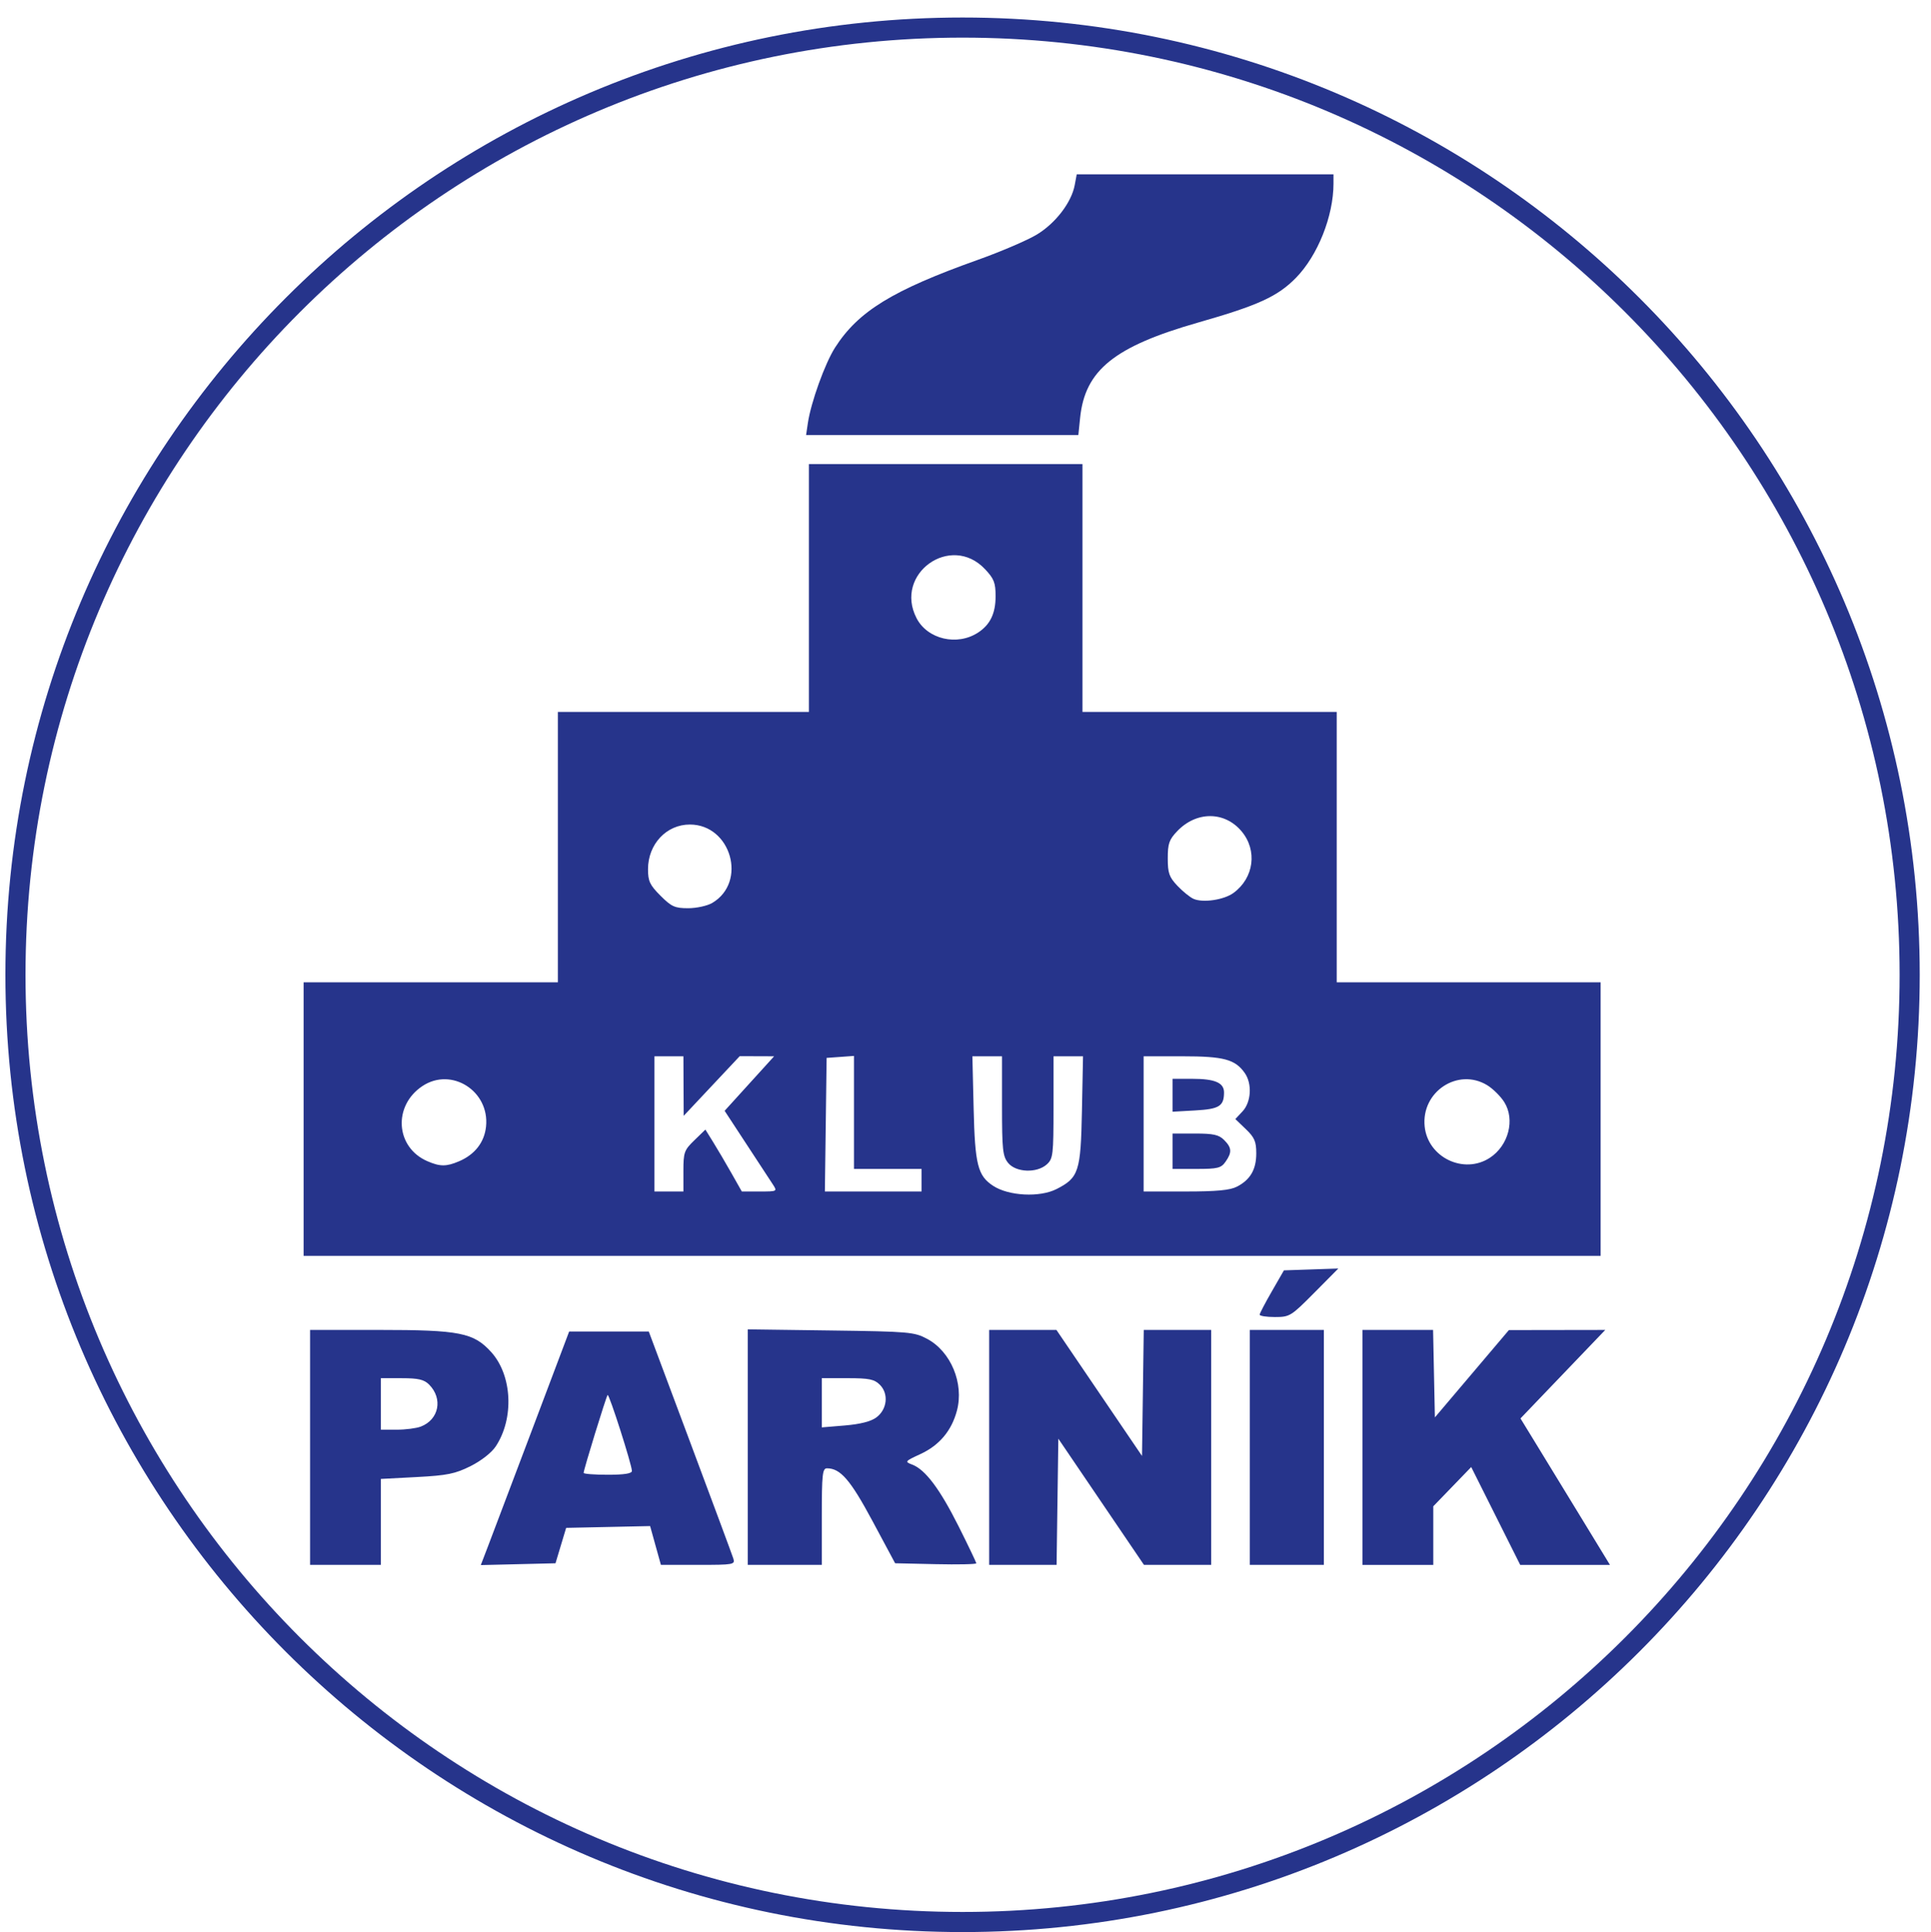 <svg xmlns="http://www.w3.org/2000/svg" width="127.999" height="128.071"><defs><clipPath id="a" clipPathUnits="userSpaceOnUse"><path d="M-328.319 101.118H14.32V-94.484h-342.638Z"/></clipPath></defs><path d="M0 0c0-26.011-21.086-47.097-47.097-47.097S-94.194-26.011-94.194 0s21.086 47.097 47.097 47.097S0 26.011 0 0Z" clip-path="url(#a)" style="fill:none;stroke:#26348b;stroke-width:1;stroke-linecap:butt;stroke-linejoin:miter;stroke-miterlimit:10;stroke-dasharray:none;stroke-opacity:1" transform="matrix(1.333 0 0 -1.333 126.585 64.608)"/><path d="M331.727 166.148v-7.787h4.548c5.374 0 6.295.182 7.462 1.473 1.39 1.54 1.526 4.39.297 6.247-.274.415-.962.954-1.667 1.307-1.024.512-1.547.618-3.573.725l-2.374.125v5.696h-4.693zm7.335-1.378c1.21-.46 1.486-1.854.553-2.788-.333-.333-.712-.421-1.808-.421h-1.387v3.413h1.053c.579 0 1.294-.092 1.589-.204m4.454 7.944c.26-.678 1.578-4.161 2.929-7.74l2.455-6.506h5.278l2.735 7.313c1.505 4.022 2.796 7.502 2.87 7.733.126.401.022.42-2.334.42h-2.467l-.358-1.286-.357-1.286-2.783.06-2.783.059-.353 1.173-.353 1.174-2.476.06-2.476.06zm9.544-5.004c0-.404-1.513-5.134-1.61-5.037-.094.095-1.59 4.952-1.59 5.164 0 .068.72.124 1.6.124 1.086 0 1.6-.081 1.6-.251m7.68-1.581v-7.805l5.493.074c5.2.07 5.542.1 6.391.552 1.581.84 2.461 2.957 1.98 4.764-.354 1.331-1.162 2.293-2.413 2.873-1.046.484-1.063.506-.546.703.866.33 1.827 1.61 3.073 4.093.643 1.282 1.169 2.383 1.169 2.447s-1.21.09-2.69.057l-2.689-.06-1.5-2.798c-1.466-2.732-2.125-3.495-3.02-3.495-.297 0-.341.413-.341 3.2v3.2h-4.907zm8.524-1.967c.718-.533.83-1.567.235-2.162-.37-.37-.707-.44-2.146-.44h-1.706v3.262l1.537-.128c1.011-.085 1.723-.267 2.08-.532m7.476 1.986v-7.787h4.46l2.837 4.177 2.836 4.176.058-4.176.058-4.177h4.471v15.573h-4.457l-2.838-4.182-2.838-4.182-.058 4.182-.058 4.182h-4.471zm17.28 0v-7.787h4.907v15.573h-4.907zm7.467 0v-7.787h4.68l.06 2.9.06 2.899 2.453-2.894 2.453-2.894 3.194-.005 3.194-.005-1.38 1.44-2.81 2.933-1.43 1.493.98 1.6c.54.88 1.874 3.064 2.966 4.854l1.985 3.253h-5.949l-1.624-3.242-1.624-3.243-1.258 1.302-1.257 1.3v3.883h-4.693zm-6.815-8.8c.006-.088.37-.784.81-1.547l.798-1.387 1.803-.061 1.804-.062-1.595 1.608c-1.542 1.555-1.628 1.608-2.613 1.608-.56 0-1.014-.072-1.007-.16m-63.372-12.96v-9.067h16.853V117.4h16.64v-16.427h18.134v16.427h16.853v17.92h17.493v18.133H331.3zm49.905 4.64c1.477-.754 1.607-1.154 1.686-5.189l.072-3.611h-1.956v3.38c0 3.152-.03 3.407-.444 3.782-.657.594-2.048.542-2.566-.098-.357-.44-.404-.878-.404-3.781v-3.283h-1.964l.083 3.466c.088 3.72.272 4.449 1.293 5.118 1.03.675 3.092.78 4.2.215m-24.732-1.185c0-1.25.051-1.395.729-2.051l.729-.707.512.825c.282.453.825 1.376 1.207 2.05l.695 1.228h1.182c1.177 0 1.18-.002.868-.48l-1.752-2.674-1.437-2.193 1.64-1.807 1.64-1.806-1.14-.004-1.14-.004-1.857 1.977-1.857 1.977-.01-1.973-.008-1.974h-1.92v8.96h1.92zm15.787.598v-.747h-4.48v-7.491l-.907.066-.906.065-.058 4.427-.058 4.427h6.409zm20.904.428c.89-.46 1.283-1.138 1.283-2.21 0-.783-.117-1.053-.694-1.606l-.693-.665.48-.514c.571-.612.642-1.827.147-2.534-.638-.91-1.39-1.112-4.136-1.112h-2.571v8.96h2.784c2.053 0 2.946-.084 3.4-.32m-4.264-2.348v-1.173h1.493c1.21 0 1.575.08 1.92.426.514.514.534.82.095 1.446-.293.418-.521.474-1.92.474H388.9zm0-3.71v-1.09h1.294c1.517 0 2.12.26 2.116.914-.006.897-.322 1.093-1.904 1.182l-1.506.085zm-47.3 4.377c1.052-.448 1.683-1.261 1.791-2.307.243-2.352-2.293-3.96-4.22-2.677-1.962 1.307-1.783 4.056.324 4.974.846.368 1.26.37 2.105.01m68.333-.234c1.237-.81 1.681-2.528.953-3.688-.24-.383-.748-.886-1.13-1.12-1.94-1.182-4.385.43-4.147 2.735.212 2.055 2.602 3.201 4.324 2.073m-51.548-16.889c2.338-1.38 1.248-5.197-1.485-5.197-1.552 0-2.771 1.3-2.773 2.958 0 .798.118 1.05.828 1.76.728.728.95.828 1.834.828.553 0 1.271-.157 1.596-.349m34.55-.662c1.362-.995 1.602-2.822.536-4.088-1.122-1.334-2.988-1.34-4.26-.012-.539.563-.631.826-.631 1.804 0 .98.092 1.243.64 1.822.352.372.832.761 1.067.865.625.276 2.014.071 2.648-.391m-16.925-17.26c.798-.522 1.157-1.267 1.157-2.4 0-.904-.103-1.167-.702-1.802-2.268-2.405-6.057.31-4.536 3.252.724 1.4 2.695 1.859 4.08.95m-11.285-13.889c.202-1.366 1.134-3.953 1.798-4.992 1.54-2.409 3.802-3.8 9.47-5.821 1.526-.544 3.284-1.298 3.908-1.675 1.24-.749 2.296-2.126 2.512-3.276l.134-.716h17.02v.611c0 2.157-1.045 4.777-2.494 6.253-1.21 1.232-2.503 1.824-6.466 2.955-5.565 1.59-7.51 3.156-7.835 6.315l-.118 1.146h-18.047z" style="fill:#26348b;fill-opacity:1" transform="translate(-311.173 -70.216)"/></svg>